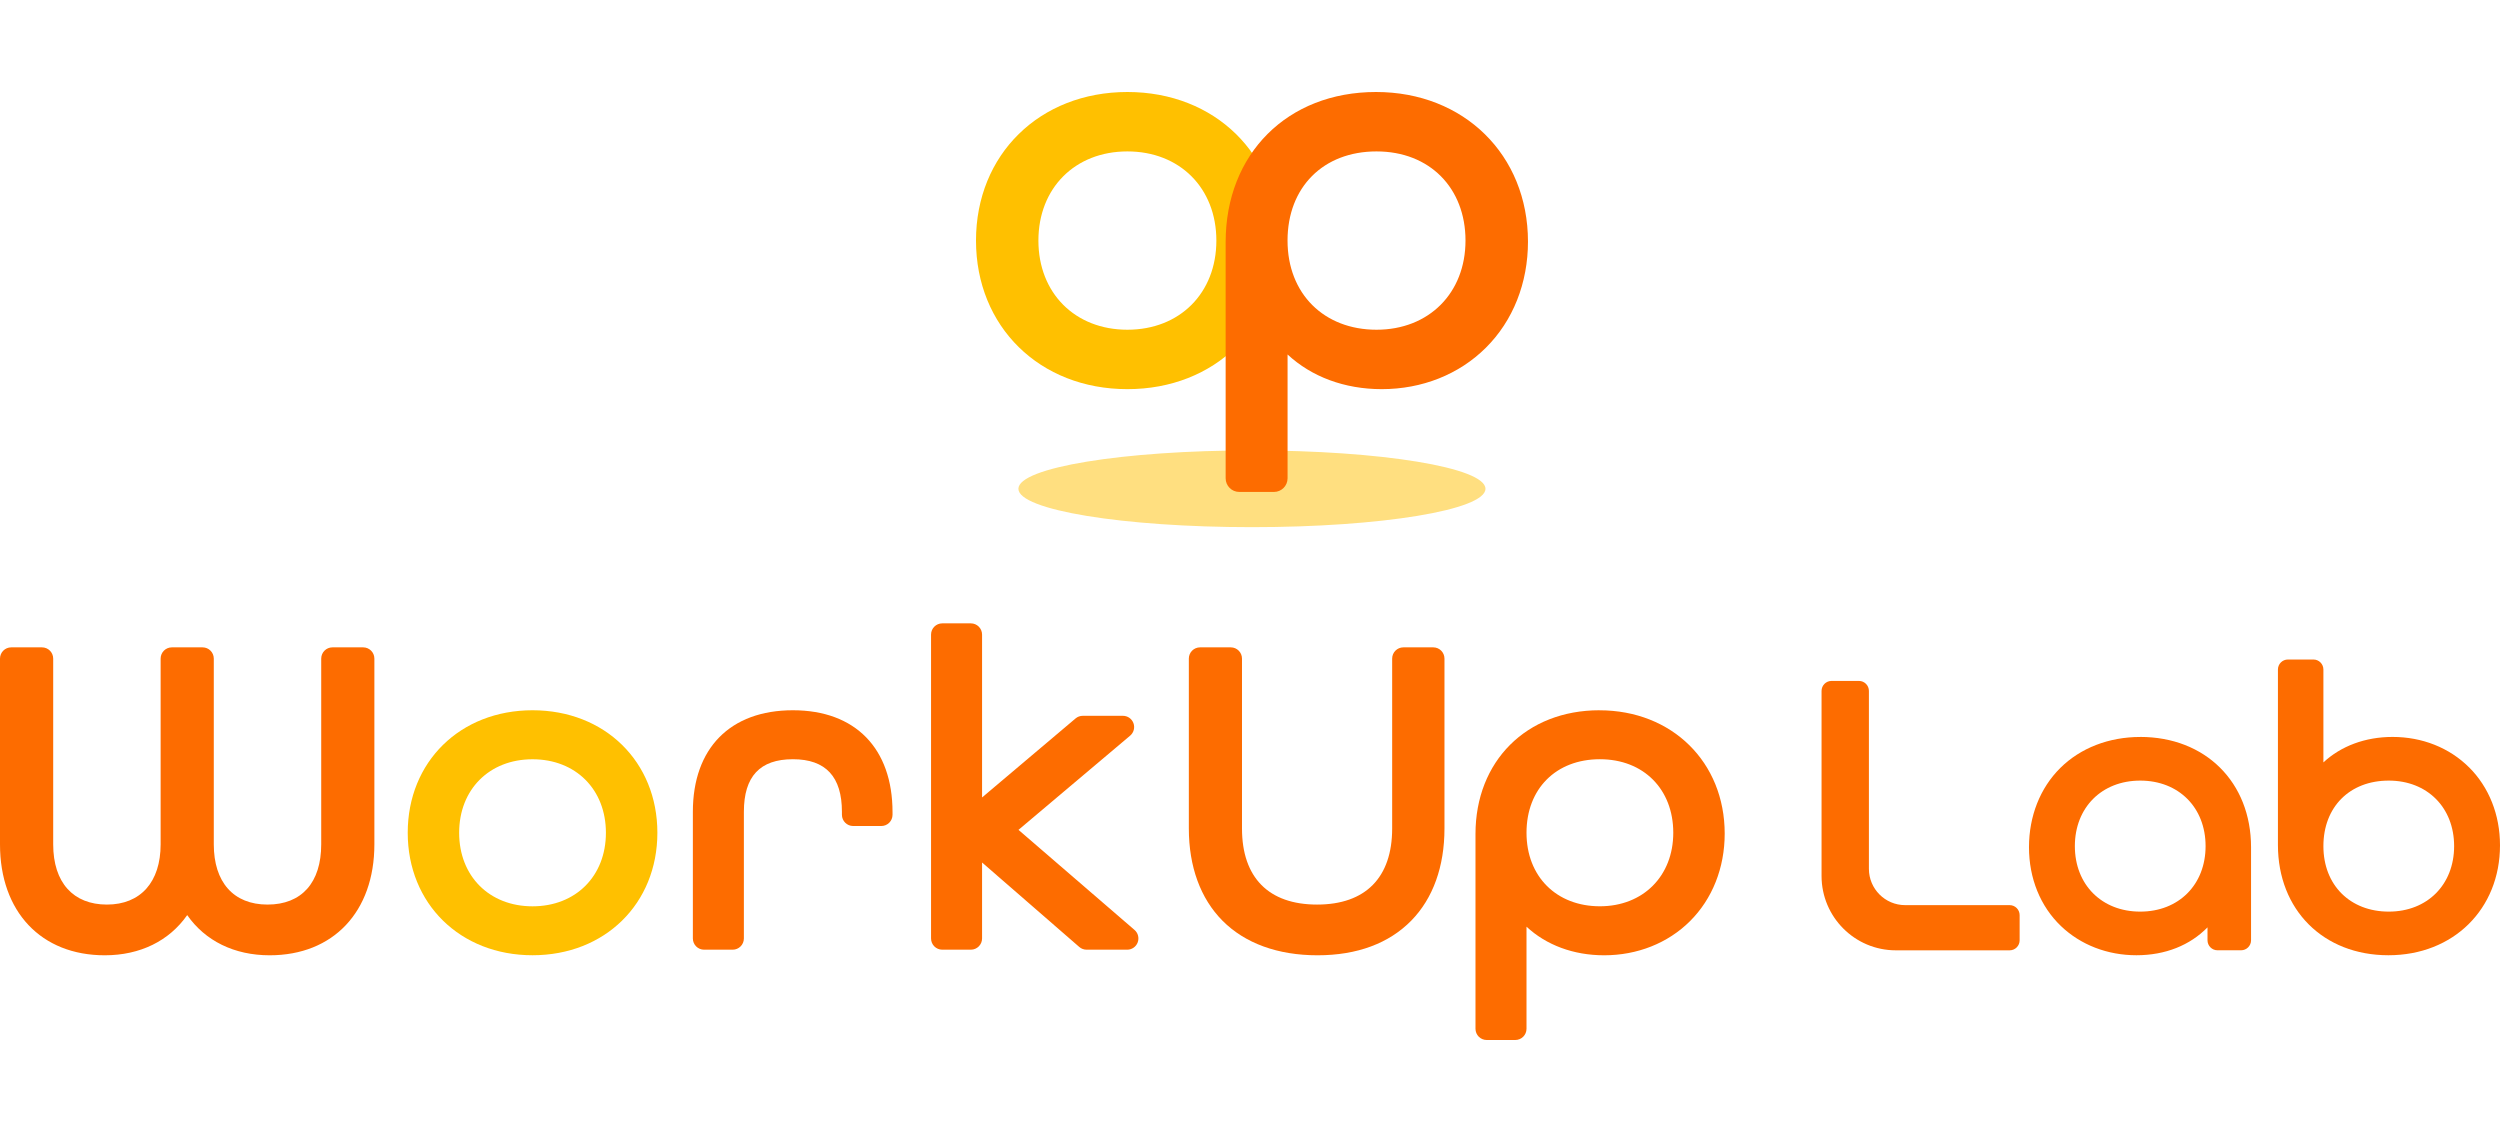 <svg width="625" height="284" viewBox="0 0 625 284" fill="none" xmlns="http://www.w3.org/2000/svg">
<path d="M312.983 131.791C345.227 131.791 371.366 127.495 371.366 122.197C371.366 116.898 345.227 112.603 312.983 112.603C280.74 112.603 254.601 116.898 254.601 122.197C254.601 127.495 280.74 131.791 312.983 131.791Z" fill="#FFDF80"/>
<path d="M281.847 23C259.915 23 244 38.622 244 60.143C244 81.664 259.915 97.287 281.847 97.287C303.778 97.287 319.693 81.664 319.693 60.143C319.693 38.622 303.778 23 281.847 23ZM281.847 37.854C294.943 37.854 304.092 47.021 304.092 60.143C304.092 73.265 294.943 82.433 281.847 82.433C268.75 82.433 259.601 73.265 259.601 60.143C259.601 47.021 268.75 37.854 281.847 37.854Z" fill="#FFC000"/>
<path d="M344 23C321.865 23 306.412 38.437 306.412 60.532V119.576C306.412 121.456 307.937 122.984 309.813 122.984H318.492C320.368 122.984 321.893 121.456 321.893 119.576V88.619C327.854 94.166 336.107 97.287 345.433 97.287C355.506 97.287 364.739 93.619 371.449 86.952C378.251 80.201 381.994 70.765 381.994 60.393C381.976 38.733 366.006 23 344 23ZM321.884 60.143C321.884 46.808 330.821 37.854 344.129 37.854C357.438 37.854 366.375 47.021 366.375 60.143C366.375 73.265 357.226 82.433 344.129 82.433C331.033 82.433 321.884 73.478 321.884 60.143Z" fill="#FD6C00"/>
<path d="M90.795 161.84H83.105C81.562 161.84 80.305 163.1 80.305 164.646V211.087C80.305 220.662 75.407 226.144 66.876 226.144C58.346 226.144 53.447 220.514 53.447 211.087V164.646C53.447 163.1 52.19 161.84 50.647 161.84H42.958C41.414 161.84 40.157 163.1 40.157 164.646V211.087C40.157 220.514 35.139 226.144 26.728 226.144C18.318 226.144 13.299 220.653 13.299 211.087V164.646C13.299 163.1 12.043 161.84 10.499 161.84H2.8C1.257 161.84 0 163.1 0 164.646V211.087C0 227.931 10.277 238.822 26.192 238.822C35.037 238.822 42.301 235.219 46.802 228.774C51.294 235.219 58.568 238.822 67.412 238.822C83.318 238.822 93.595 227.931 93.595 211.087V164.646C93.595 163.1 92.338 161.84 90.795 161.84Z" fill="#FD6C00"/>
<path d="M133.133 177.564C115.055 177.564 101.932 190.446 101.932 208.188C101.932 225.931 115.055 238.812 133.133 238.812C151.211 238.812 164.344 225.931 164.344 208.188C164.344 190.446 151.22 177.564 133.133 177.564ZM133.133 189.816C143.937 189.816 151.479 197.372 151.479 208.198C151.479 219.023 143.937 226.579 133.133 226.579C122.329 226.579 114.787 219.023 114.787 208.198C114.787 197.372 122.329 189.816 133.133 189.816Z" fill="#FFC000"/>
<path d="M198.225 177.564C182.56 177.564 173.216 187.056 173.216 202.947V234.617C173.216 236.164 174.473 237.423 176.017 237.423H183.17C184.713 237.423 185.97 236.164 185.97 234.617V202.947C185.97 194.103 189.981 189.807 198.225 189.807C206.469 189.807 210.481 194.224 210.481 202.947V203.697C210.481 205.244 211.738 206.503 213.281 206.503H220.333C221.876 206.503 223.133 205.244 223.133 203.697V203.058C223.133 187.093 213.826 177.564 198.225 177.564Z" fill="#FD6C00"/>
<path d="M254.621 207.466L282.542 183.908C283.438 183.148 283.771 181.908 283.364 180.796C282.958 179.685 281.913 178.953 280.73 178.953H270.693C270.028 178.953 269.39 179.185 268.891 179.611L245.518 199.363V158.646C245.518 157.099 244.261 155.84 242.717 155.84H235.564C234.02 155.84 232.763 157.099 232.763 158.646V234.617C232.763 236.164 234.02 237.423 235.564 237.423H242.717C244.261 237.423 245.518 236.164 245.518 234.617V215.624L269.815 236.738C270.323 237.183 270.98 237.423 271.654 237.423H281.802C282.976 237.423 284.02 236.692 284.427 235.59C284.834 234.488 284.519 233.247 283.632 232.488L254.621 207.466Z" fill="#FD6C00"/>
<path d="M358.318 161.84H350.841C349.298 161.84 348.041 163.1 348.041 164.646V207.123C348.041 219.393 341.377 226.144 329.27 226.144C317.163 226.144 310.499 219.393 310.499 207.123V164.646C310.499 163.1 309.242 161.84 307.699 161.84H300.009C298.466 161.84 297.209 163.1 297.209 164.646V207.123C297.209 216.652 300.12 224.626 305.619 230.172C311.238 235.831 319.455 238.822 329.381 238.822C339.307 238.822 347.264 235.821 352.819 230.154C358.253 224.607 361.118 216.643 361.118 207.123V164.646C361.118 163.1 359.861 161.84 358.318 161.84Z" fill="#FD6C00"/>
<path d="M399.861 177.564C381.617 177.564 368.872 190.288 368.872 208.512V257.194C368.872 258.741 370.129 260 371.673 260H378.826C380.37 260 381.627 258.741 381.627 257.194V231.673C386.543 236.247 393.346 238.822 401.035 238.822C409.335 238.822 416.959 235.793 422.486 230.302C428.087 224.737 431.174 216.958 431.174 208.411C431.174 190.538 418.004 177.574 399.861 177.574V177.564ZM381.627 208.188C381.627 197.196 389.002 189.807 399.972 189.807C410.943 189.807 418.318 197.363 418.318 208.188C418.318 219.014 410.776 226.57 399.972 226.57C389.168 226.57 381.627 219.18 381.627 208.188Z" fill="#FD6C00"/>
<path d="M502.412 226.283H476.285C471.285 226.283 467.227 222.218 467.227 217.208V172.731C467.227 171.351 466.109 170.23 464.732 170.23H457.884C456.506 170.23 455.388 171.351 455.388 172.731V218.977C455.388 229.256 463.706 237.581 473.956 237.581H502.412C503.789 237.581 504.908 236.46 504.908 235.08V228.783C504.908 227.404 503.789 226.283 502.412 226.283Z" fill="#FD6C00"/>
<path d="M535.055 184.241C527.218 184.241 520.12 186.991 515.074 191.992C510.028 196.993 507.246 204.04 507.246 211.809C507.246 219.579 510.083 226.589 515.24 231.515C520.157 236.219 526.858 238.812 534.104 238.812C541.349 238.812 547.514 236.303 551.876 231.839V235.071C551.876 236.451 552.994 237.571 554.372 237.571H560.268C561.645 237.571 562.763 236.451 562.763 235.071V211.809C562.763 195.576 551.368 184.232 535.055 184.232V184.241ZM535.055 227.904C525.434 227.904 518.715 221.171 518.715 211.531C518.715 201.891 525.434 195.15 535.055 195.15C544.677 195.15 551.396 201.882 551.396 211.531C551.396 221.181 544.677 227.904 535.055 227.904Z" fill="#FD6C00"/>
<path d="M617.255 191.825C612.329 186.927 605.545 184.232 598.142 184.232C591.294 184.232 585.231 186.528 580.85 190.603V167.378C580.85 165.998 579.732 164.878 578.355 164.878H571.978C570.601 164.878 569.482 165.998 569.482 167.378V211.235C569.482 227.468 580.841 238.812 597.098 238.812C613.355 238.812 625 227.255 625 211.328C625 203.706 622.246 196.78 617.255 191.816V191.825ZM597.19 195.15C606.811 195.15 613.531 201.882 613.531 211.531C613.531 221.181 606.811 227.904 597.19 227.904C587.569 227.904 580.85 221.32 580.85 211.531C580.85 201.743 587.421 195.15 597.19 195.15Z" fill="#FD6C00"/>
</svg>
